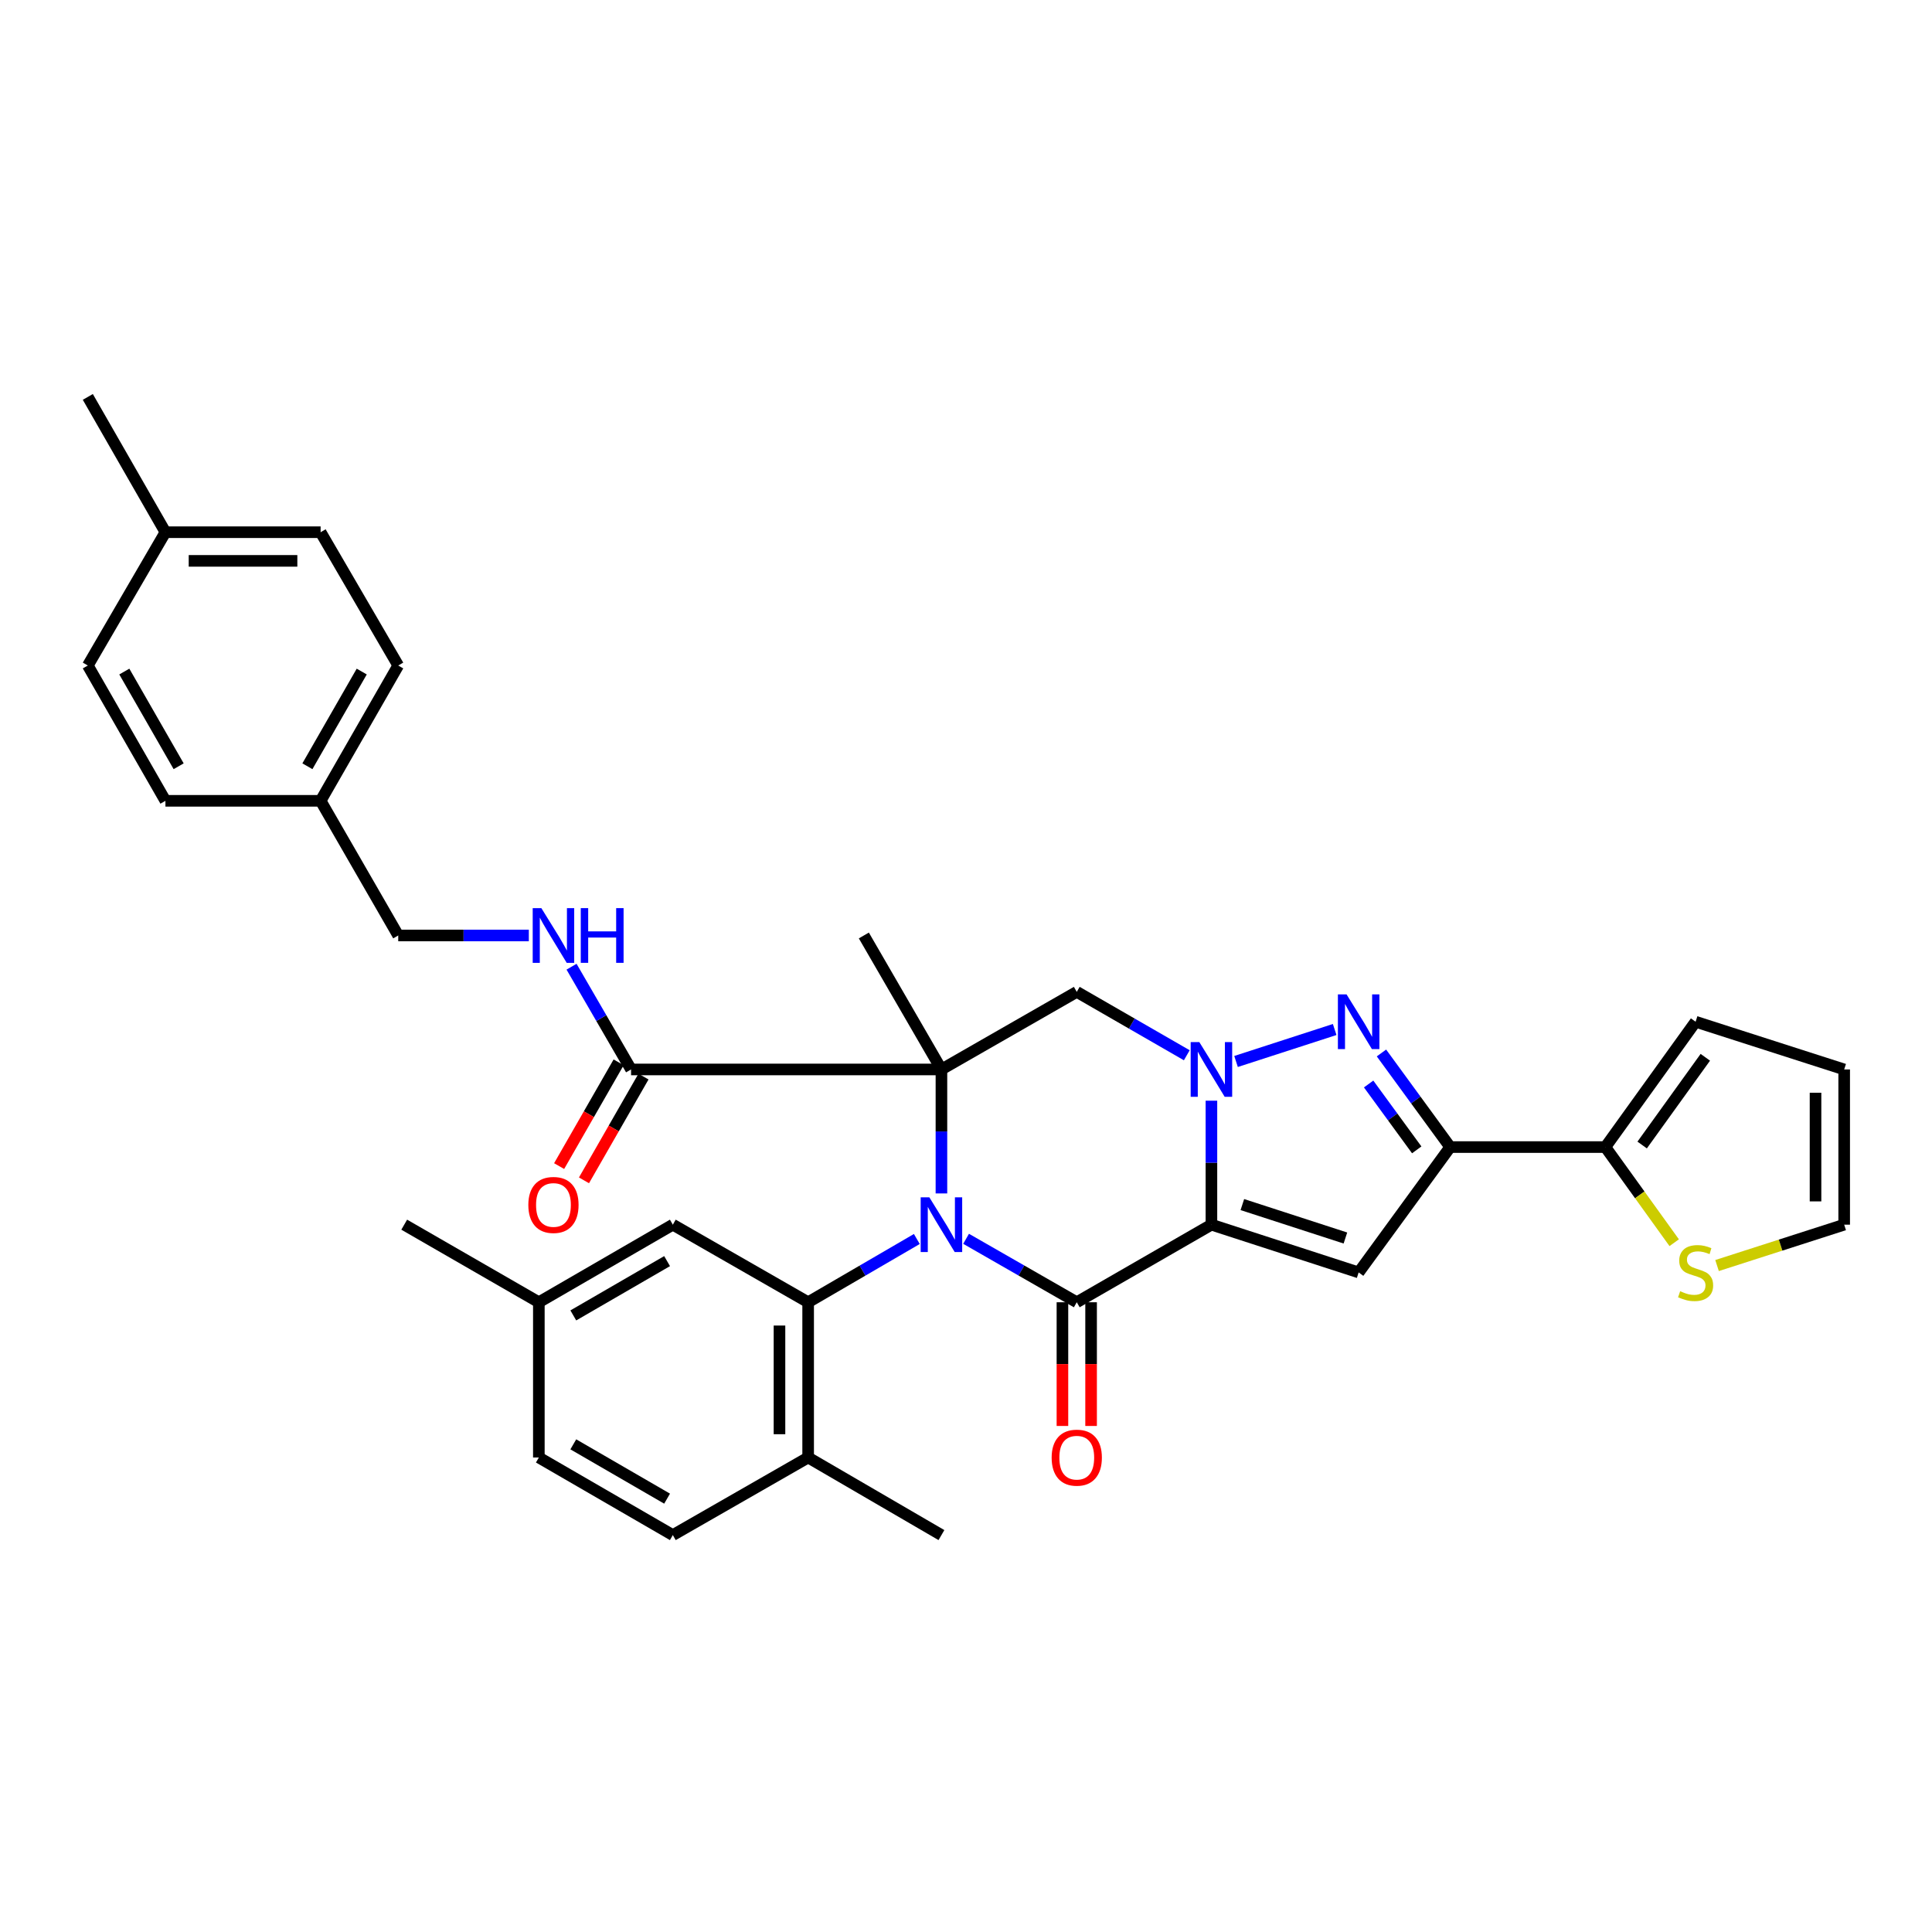 <?xml version='1.0' encoding='iso-8859-1'?>
<svg version='1.1' baseProfile='full'
              xmlns='http://www.w3.org/2000/svg'
                      xmlns:rdkit='http://www.rdkit.org/xml'
                      xmlns:xlink='http://www.w3.org/1999/xlink'
                  xml:space='preserve'
width='1000px' height='1000px' viewBox='0 0 1000 1000'>
<!-- END OF HEADER -->
<rect style='opacity:1.0;fill:#FFFFFF;stroke:none' width='1000' height='1000' x='0' y='0'> </rect>
<path class='bond-1' d='M 487.284,617.72 L 487.284,585.634' style='fill:none;fill-rule:evenodd;stroke:#0000FF;stroke-width:6px;stroke-linecap:butt;stroke-linejoin:miter;stroke-opacity:1' />
<path class='bond-1' d='M 487.284,585.634 L 487.284,553.549' style='fill:none;fill-rule:evenodd;stroke:#000000;stroke-width:6px;stroke-linecap:butt;stroke-linejoin:miter;stroke-opacity:1' />
<path class='bond-3' d='M 500.043,641.202 L 528.687,657.624' style='fill:none;fill-rule:evenodd;stroke:#0000FF;stroke-width:6px;stroke-linecap:butt;stroke-linejoin:miter;stroke-opacity:1' />
<path class='bond-3' d='M 528.687,657.624 L 557.331,674.045' style='fill:none;fill-rule:evenodd;stroke:#000000;stroke-width:6px;stroke-linecap:butt;stroke-linejoin:miter;stroke-opacity:1' />
<path class='bond-8' d='M 474.549,641.301 L 446.421,657.673' style='fill:none;fill-rule:evenodd;stroke:#0000FF;stroke-width:6px;stroke-linecap:butt;stroke-linejoin:miter;stroke-opacity:1' />
<path class='bond-8' d='M 446.421,657.673 L 418.293,674.045' style='fill:none;fill-rule:evenodd;stroke:#000000;stroke-width:6px;stroke-linecap:butt;stroke-linejoin:miter;stroke-opacity:1' />
<path class='bond-0' d='M 627.032,633.888 L 557.331,674.045' style='fill:none;fill-rule:evenodd;stroke:#000000;stroke-width:6px;stroke-linecap:butt;stroke-linejoin:miter;stroke-opacity:1' />
<path class='bond-2' d='M 627.032,633.888 L 627.032,601.803' style='fill:none;fill-rule:evenodd;stroke:#000000;stroke-width:6px;stroke-linecap:butt;stroke-linejoin:miter;stroke-opacity:1' />
<path class='bond-2' d='M 627.032,601.803 L 627.032,569.717' style='fill:none;fill-rule:evenodd;stroke:#0000FF;stroke-width:6px;stroke-linecap:butt;stroke-linejoin:miter;stroke-opacity:1' />
<path class='bond-5' d='M 627.032,633.888 L 703.234,658.61' style='fill:none;fill-rule:evenodd;stroke:#000000;stroke-width:6px;stroke-linecap:butt;stroke-linejoin:miter;stroke-opacity:1' />
<path class='bond-5' d='M 643.04,623.487 L 696.381,640.793' style='fill:none;fill-rule:evenodd;stroke:#000000;stroke-width:6px;stroke-linecap:butt;stroke-linejoin:miter;stroke-opacity:1' />
<path class='bond-7' d='M 487.284,553.549 L 557.331,513.391' style='fill:none;fill-rule:evenodd;stroke:#000000;stroke-width:6px;stroke-linecap:butt;stroke-linejoin:miter;stroke-opacity:1' />
<path class='bond-9' d='M 487.284,553.549 L 326.639,553.549' style='fill:none;fill-rule:evenodd;stroke:#000000;stroke-width:6px;stroke-linecap:butt;stroke-linejoin:miter;stroke-opacity:1' />
<path class='bond-20' d='M 487.284,553.549 L 447.127,484.202' style='fill:none;fill-rule:evenodd;stroke:#000000;stroke-width:6px;stroke-linecap:butt;stroke-linejoin:miter;stroke-opacity:1' />
<path class='bond-4' d='M 639.774,549.419 L 690.827,532.872' style='fill:none;fill-rule:evenodd;stroke:#0000FF;stroke-width:6px;stroke-linecap:butt;stroke-linejoin:miter;stroke-opacity:1' />
<path class='bond-34' d='M 614.281,546.202 L 585.806,529.797' style='fill:none;fill-rule:evenodd;stroke:#0000FF;stroke-width:6px;stroke-linecap:butt;stroke-linejoin:miter;stroke-opacity:1' />
<path class='bond-34' d='M 585.806,529.797 L 557.331,513.391' style='fill:none;fill-rule:evenodd;stroke:#000000;stroke-width:6px;stroke-linecap:butt;stroke-linejoin:miter;stroke-opacity:1' />
<path class='bond-13' d='M 549.914,674.045 L 549.914,706.059' style='fill:none;fill-rule:evenodd;stroke:#000000;stroke-width:6px;stroke-linecap:butt;stroke-linejoin:miter;stroke-opacity:1' />
<path class='bond-13' d='M 549.914,706.059 L 549.914,738.073' style='fill:none;fill-rule:evenodd;stroke:#FF0000;stroke-width:6px;stroke-linecap:butt;stroke-linejoin:miter;stroke-opacity:1' />
<path class='bond-13' d='M 564.748,674.045 L 564.748,706.059' style='fill:none;fill-rule:evenodd;stroke:#000000;stroke-width:6px;stroke-linecap:butt;stroke-linejoin:miter;stroke-opacity:1' />
<path class='bond-13' d='M 564.748,706.059 L 564.748,738.073' style='fill:none;fill-rule:evenodd;stroke:#FF0000;stroke-width:6px;stroke-linecap:butt;stroke-linejoin:miter;stroke-opacity:1' />
<path class='bond-36' d='M 715.042,545.019 L 732.826,569.371' style='fill:none;fill-rule:evenodd;stroke:#0000FF;stroke-width:6px;stroke-linecap:butt;stroke-linejoin:miter;stroke-opacity:1' />
<path class='bond-36' d='M 732.826,569.371 L 750.611,593.722' style='fill:none;fill-rule:evenodd;stroke:#000000;stroke-width:6px;stroke-linecap:butt;stroke-linejoin:miter;stroke-opacity:1' />
<path class='bond-36' d='M 708.398,561.073 L 720.847,578.119' style='fill:none;fill-rule:evenodd;stroke:#0000FF;stroke-width:6px;stroke-linecap:butt;stroke-linejoin:miter;stroke-opacity:1' />
<path class='bond-36' d='M 720.847,578.119 L 733.296,595.165' style='fill:none;fill-rule:evenodd;stroke:#000000;stroke-width:6px;stroke-linecap:butt;stroke-linejoin:miter;stroke-opacity:1' />
<path class='bond-6' d='M 703.234,658.61 L 750.611,593.722' style='fill:none;fill-rule:evenodd;stroke:#000000;stroke-width:6px;stroke-linecap:butt;stroke-linejoin:miter;stroke-opacity:1' />
<path class='bond-10' d='M 750.611,593.722 L 830.934,593.722' style='fill:none;fill-rule:evenodd;stroke:#000000;stroke-width:6px;stroke-linecap:butt;stroke-linejoin:miter;stroke-opacity:1' />
<path class='bond-14' d='M 418.293,674.045 L 418.293,754.401' style='fill:none;fill-rule:evenodd;stroke:#000000;stroke-width:6px;stroke-linecap:butt;stroke-linejoin:miter;stroke-opacity:1' />
<path class='bond-14' d='M 403.459,686.099 L 403.459,742.348' style='fill:none;fill-rule:evenodd;stroke:#000000;stroke-width:6px;stroke-linecap:butt;stroke-linejoin:miter;stroke-opacity:1' />
<path class='bond-15' d='M 418.293,674.045 L 348.254,633.888' style='fill:none;fill-rule:evenodd;stroke:#000000;stroke-width:6px;stroke-linecap:butt;stroke-linejoin:miter;stroke-opacity:1' />
<path class='bond-12' d='M 326.639,553.549 L 311.234,526.957' style='fill:none;fill-rule:evenodd;stroke:#000000;stroke-width:6px;stroke-linecap:butt;stroke-linejoin:miter;stroke-opacity:1' />
<path class='bond-12' d='M 311.234,526.957 L 295.829,500.366' style='fill:none;fill-rule:evenodd;stroke:#0000FF;stroke-width:6px;stroke-linecap:butt;stroke-linejoin:miter;stroke-opacity:1' />
<path class='bond-17' d='M 320.205,549.859 L 304.803,576.713' style='fill:none;fill-rule:evenodd;stroke:#000000;stroke-width:6px;stroke-linecap:butt;stroke-linejoin:miter;stroke-opacity:1' />
<path class='bond-17' d='M 304.803,576.713 L 289.402,603.567' style='fill:none;fill-rule:evenodd;stroke:#FF0000;stroke-width:6px;stroke-linecap:butt;stroke-linejoin:miter;stroke-opacity:1' />
<path class='bond-17' d='M 333.072,557.239 L 317.671,584.093' style='fill:none;fill-rule:evenodd;stroke:#000000;stroke-width:6px;stroke-linecap:butt;stroke-linejoin:miter;stroke-opacity:1' />
<path class='bond-17' d='M 317.671,584.093 L 302.269,610.947' style='fill:none;fill-rule:evenodd;stroke:#FF0000;stroke-width:6px;stroke-linecap:butt;stroke-linejoin:miter;stroke-opacity:1' />
<path class='bond-11' d='M 830.934,593.722 L 848.749,618.471' style='fill:none;fill-rule:evenodd;stroke:#000000;stroke-width:6px;stroke-linecap:butt;stroke-linejoin:miter;stroke-opacity:1' />
<path class='bond-11' d='M 848.749,618.471 L 866.564,643.22' style='fill:none;fill-rule:evenodd;stroke:#CCCC00;stroke-width:6px;stroke-linecap:butt;stroke-linejoin:miter;stroke-opacity:1' />
<path class='bond-16' d='M 830.934,593.722 L 877.642,528.851' style='fill:none;fill-rule:evenodd;stroke:#000000;stroke-width:6px;stroke-linecap:butt;stroke-linejoin:miter;stroke-opacity:1' />
<path class='bond-16' d='M 849.978,592.659 L 882.674,547.249' style='fill:none;fill-rule:evenodd;stroke:#000000;stroke-width:6px;stroke-linecap:butt;stroke-linejoin:miter;stroke-opacity:1' />
<path class='bond-18' d='M 888.742,655.042 L 921.644,644.465' style='fill:none;fill-rule:evenodd;stroke:#CCCC00;stroke-width:6px;stroke-linecap:butt;stroke-linejoin:miter;stroke-opacity:1' />
<path class='bond-18' d='M 921.644,644.465 L 954.545,633.888' style='fill:none;fill-rule:evenodd;stroke:#000000;stroke-width:6px;stroke-linecap:butt;stroke-linejoin:miter;stroke-opacity:1' />
<path class='bond-22' d='M 273.716,484.202 L 239.921,484.202' style='fill:none;fill-rule:evenodd;stroke:#0000FF;stroke-width:6px;stroke-linecap:butt;stroke-linejoin:miter;stroke-opacity:1' />
<path class='bond-22' d='M 239.921,484.202 L 206.125,484.202' style='fill:none;fill-rule:evenodd;stroke:#000000;stroke-width:6px;stroke-linecap:butt;stroke-linejoin:miter;stroke-opacity:1' />
<path class='bond-21' d='M 418.293,754.401 L 348.254,794.559' style='fill:none;fill-rule:evenodd;stroke:#000000;stroke-width:6px;stroke-linecap:butt;stroke-linejoin:miter;stroke-opacity:1' />
<path class='bond-31' d='M 418.293,754.401 L 487.284,794.559' style='fill:none;fill-rule:evenodd;stroke:#000000;stroke-width:6px;stroke-linecap:butt;stroke-linejoin:miter;stroke-opacity:1' />
<path class='bond-23' d='M 348.254,633.888 L 278.908,674.045' style='fill:none;fill-rule:evenodd;stroke:#000000;stroke-width:6px;stroke-linecap:butt;stroke-linejoin:miter;stroke-opacity:1' />
<path class='bond-23' d='M 345.286,652.748 L 296.743,680.858' style='fill:none;fill-rule:evenodd;stroke:#000000;stroke-width:6px;stroke-linecap:butt;stroke-linejoin:miter;stroke-opacity:1' />
<path class='bond-19' d='M 877.642,528.851 L 954.545,553.549' style='fill:none;fill-rule:evenodd;stroke:#000000;stroke-width:6px;stroke-linecap:butt;stroke-linejoin:miter;stroke-opacity:1' />
<path class='bond-37' d='M 954.545,633.888 L 954.545,553.549' style='fill:none;fill-rule:evenodd;stroke:#000000;stroke-width:6px;stroke-linecap:butt;stroke-linejoin:miter;stroke-opacity:1' />
<path class='bond-37' d='M 939.712,621.837 L 939.712,565.6' style='fill:none;fill-rule:evenodd;stroke:#000000;stroke-width:6px;stroke-linecap:butt;stroke-linejoin:miter;stroke-opacity:1' />
<path class='bond-35' d='M 348.254,794.559 L 278.908,754.401' style='fill:none;fill-rule:evenodd;stroke:#000000;stroke-width:6px;stroke-linecap:butt;stroke-linejoin:miter;stroke-opacity:1' />
<path class='bond-35' d='M 345.286,775.699 L 296.743,747.589' style='fill:none;fill-rule:evenodd;stroke:#000000;stroke-width:6px;stroke-linecap:butt;stroke-linejoin:miter;stroke-opacity:1' />
<path class='bond-24' d='M 206.125,484.202 L 165.951,414.502' style='fill:none;fill-rule:evenodd;stroke:#000000;stroke-width:6px;stroke-linecap:butt;stroke-linejoin:miter;stroke-opacity:1' />
<path class='bond-25' d='M 278.908,674.045 L 278.908,754.401' style='fill:none;fill-rule:evenodd;stroke:#000000;stroke-width:6px;stroke-linecap:butt;stroke-linejoin:miter;stroke-opacity:1' />
<path class='bond-32' d='M 278.908,674.045 L 209.224,633.888' style='fill:none;fill-rule:evenodd;stroke:#000000;stroke-width:6px;stroke-linecap:butt;stroke-linejoin:miter;stroke-opacity:1' />
<path class='bond-27' d='M 165.951,414.502 L 85.628,414.502' style='fill:none;fill-rule:evenodd;stroke:#000000;stroke-width:6px;stroke-linecap:butt;stroke-linejoin:miter;stroke-opacity:1' />
<path class='bond-28' d='M 165.951,414.502 L 206.125,344.472' style='fill:none;fill-rule:evenodd;stroke:#000000;stroke-width:6px;stroke-linecap:butt;stroke-linejoin:miter;stroke-opacity:1' />
<path class='bond-28' d='M 159.111,396.616 L 187.233,347.595' style='fill:none;fill-rule:evenodd;stroke:#000000;stroke-width:6px;stroke-linecap:butt;stroke-linejoin:miter;stroke-opacity:1' />
<path class='bond-26' d='M 85.628,275.471 L 165.951,275.471' style='fill:none;fill-rule:evenodd;stroke:#000000;stroke-width:6px;stroke-linecap:butt;stroke-linejoin:miter;stroke-opacity:1' />
<path class='bond-26' d='M 97.677,290.305 L 153.903,290.305' style='fill:none;fill-rule:evenodd;stroke:#000000;stroke-width:6px;stroke-linecap:butt;stroke-linejoin:miter;stroke-opacity:1' />
<path class='bond-33' d='M 85.628,275.471 L 45.455,205.441' style='fill:none;fill-rule:evenodd;stroke:#000000;stroke-width:6px;stroke-linecap:butt;stroke-linejoin:miter;stroke-opacity:1' />
<path class='bond-38' d='M 85.628,275.471 L 45.455,344.472' style='fill:none;fill-rule:evenodd;stroke:#000000;stroke-width:6px;stroke-linecap:butt;stroke-linejoin:miter;stroke-opacity:1' />
<path class='bond-30' d='M 85.628,414.502 L 45.455,344.472' style='fill:none;fill-rule:evenodd;stroke:#000000;stroke-width:6px;stroke-linecap:butt;stroke-linejoin:miter;stroke-opacity:1' />
<path class='bond-30' d='M 92.469,396.616 L 64.347,347.595' style='fill:none;fill-rule:evenodd;stroke:#000000;stroke-width:6px;stroke-linecap:butt;stroke-linejoin:miter;stroke-opacity:1' />
<path class='bond-29' d='M 206.125,344.472 L 165.951,275.471' style='fill:none;fill-rule:evenodd;stroke:#000000;stroke-width:6px;stroke-linecap:butt;stroke-linejoin:miter;stroke-opacity:1' />
<path  class='atom-0' d='M 481.024 619.728
L 490.304 634.728
Q 491.224 636.208, 492.704 638.888
Q 494.184 641.568, 494.264 641.728
L 494.264 619.728
L 498.024 619.728
L 498.024 648.048
L 494.144 648.048
L 484.184 631.648
Q 483.024 629.728, 481.784 627.528
Q 480.584 625.328, 480.224 624.648
L 480.224 648.048
L 476.544 648.048
L 476.544 619.728
L 481.024 619.728
' fill='#0000FF'/>
<path  class='atom-3' d='M 620.772 539.389
L 630.052 554.389
Q 630.972 555.869, 632.452 558.549
Q 633.932 561.229, 634.012 561.389
L 634.012 539.389
L 637.772 539.389
L 637.772 567.709
L 633.892 567.709
L 623.932 551.309
Q 622.772 549.389, 621.532 547.189
Q 620.332 544.989, 619.972 544.309
L 619.972 567.709
L 616.292 567.709
L 616.292 539.389
L 620.772 539.389
' fill='#0000FF'/>
<path  class='atom-5' d='M 696.974 514.691
L 706.254 529.691
Q 707.174 531.171, 708.654 533.851
Q 710.134 536.531, 710.214 536.691
L 710.214 514.691
L 713.974 514.691
L 713.974 543.011
L 710.094 543.011
L 700.134 526.611
Q 698.974 524.691, 697.734 522.491
Q 696.534 520.291, 696.174 519.611
L 696.174 543.011
L 692.494 543.011
L 692.494 514.691
L 696.974 514.691
' fill='#0000FF'/>
<path  class='atom-12' d='M 869.642 668.33
Q 869.962 668.45, 871.282 669.01
Q 872.602 669.57, 874.042 669.93
Q 875.522 670.25, 876.962 670.25
Q 879.642 670.25, 881.202 668.97
Q 882.762 667.65, 882.762 665.37
Q 882.762 663.81, 881.962 662.85
Q 881.202 661.89, 880.002 661.37
Q 878.802 660.85, 876.802 660.25
Q 874.282 659.49, 872.762 658.77
Q 871.282 658.05, 870.202 656.53
Q 869.162 655.01, 869.162 652.45
Q 869.162 648.89, 871.562 646.69
Q 874.002 644.49, 878.802 644.49
Q 882.082 644.49, 885.802 646.05
L 884.882 649.13
Q 881.482 647.73, 878.922 647.73
Q 876.162 647.73, 874.642 648.89
Q 873.122 650.01, 873.162 651.97
Q 873.162 653.49, 873.922 654.41
Q 874.722 655.33, 875.842 655.85
Q 877.002 656.37, 878.922 656.97
Q 881.482 657.77, 883.002 658.57
Q 884.522 659.37, 885.602 661.01
Q 886.722 662.61, 886.722 665.37
Q 886.722 669.29, 884.082 671.41
Q 881.482 673.49, 877.122 673.49
Q 874.602 673.49, 872.682 672.93
Q 870.802 672.41, 868.562 671.49
L 869.642 668.33
' fill='#CCCC00'/>
<path  class='atom-13' d='M 280.205 470.042
L 289.485 485.042
Q 290.405 486.522, 291.885 489.202
Q 293.365 491.882, 293.445 492.042
L 293.445 470.042
L 297.205 470.042
L 297.205 498.362
L 293.325 498.362
L 283.365 481.962
Q 282.205 480.042, 280.965 477.842
Q 279.765 475.642, 279.405 474.962
L 279.405 498.362
L 275.725 498.362
L 275.725 470.042
L 280.205 470.042
' fill='#0000FF'/>
<path  class='atom-13' d='M 300.605 470.042
L 304.445 470.042
L 304.445 482.082
L 318.925 482.082
L 318.925 470.042
L 322.765 470.042
L 322.765 498.362
L 318.925 498.362
L 318.925 485.282
L 304.445 485.282
L 304.445 498.362
L 300.605 498.362
L 300.605 470.042
' fill='#0000FF'/>
<path  class='atom-14' d='M 544.331 754.481
Q 544.331 747.681, 547.691 743.881
Q 551.051 740.081, 557.331 740.081
Q 563.611 740.081, 566.971 743.881
Q 570.331 747.681, 570.331 754.481
Q 570.331 761.361, 566.931 765.281
Q 563.531 769.161, 557.331 769.161
Q 551.091 769.161, 547.691 765.281
Q 544.331 761.401, 544.331 754.481
M 557.331 765.961
Q 561.651 765.961, 563.971 763.081
Q 566.331 760.161, 566.331 754.481
Q 566.331 748.921, 563.971 746.121
Q 561.651 743.281, 557.331 743.281
Q 553.011 743.281, 550.651 746.081
Q 548.331 748.881, 548.331 754.481
Q 548.331 760.201, 550.651 763.081
Q 553.011 765.961, 557.331 765.961
' fill='#FF0000'/>
<path  class='atom-18' d='M 273.465 623.675
Q 273.465 616.875, 276.825 613.075
Q 280.185 609.275, 286.465 609.275
Q 292.745 609.275, 296.105 613.075
Q 299.465 616.875, 299.465 623.675
Q 299.465 630.555, 296.065 634.475
Q 292.665 638.355, 286.465 638.355
Q 280.225 638.355, 276.825 634.475
Q 273.465 630.595, 273.465 623.675
M 286.465 635.155
Q 290.785 635.155, 293.105 632.275
Q 295.465 629.355, 295.465 623.675
Q 295.465 618.115, 293.105 615.315
Q 290.785 612.475, 286.465 612.475
Q 282.145 612.475, 279.785 615.275
Q 277.465 618.075, 277.465 623.675
Q 277.465 629.395, 279.785 632.275
Q 282.145 635.155, 286.465 635.155
' fill='#FF0000'/>
</svg>

